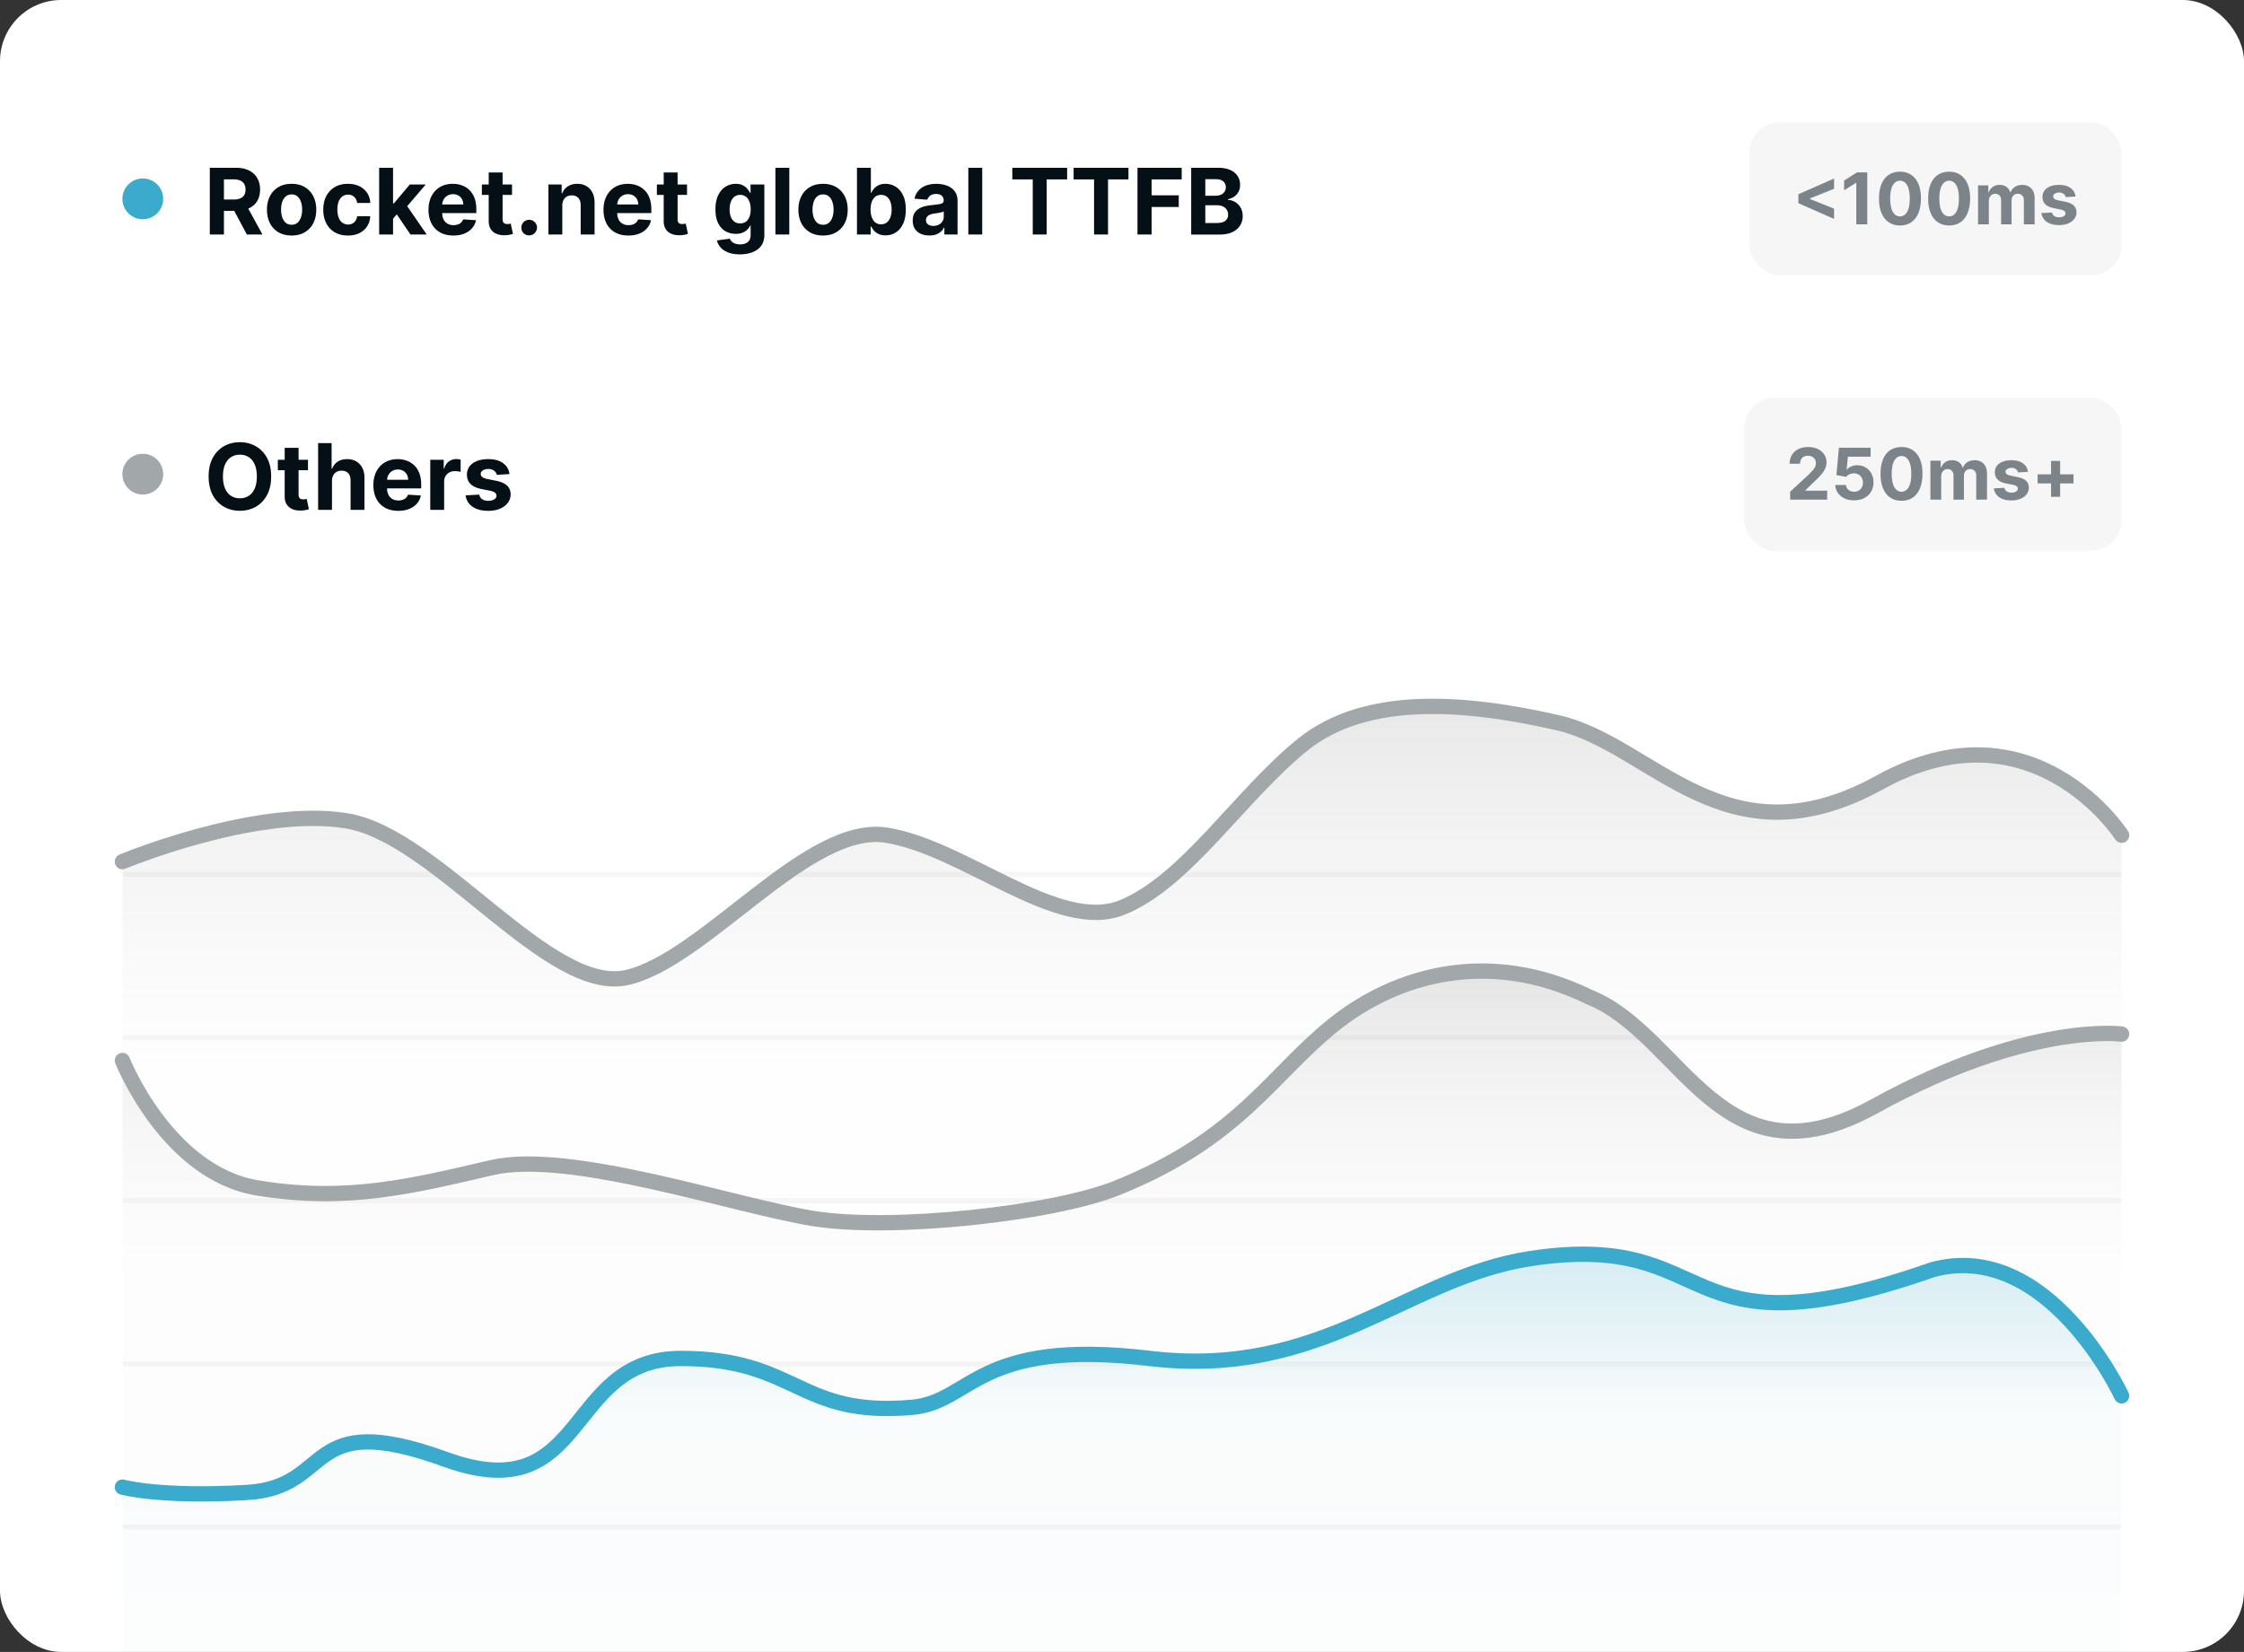<svg xmlns="http://www.w3.org/2000/svg" width="440" height="324" fill="none" xmlns:v="https://vecta.io/nano"><rect width="100%" height="100%" fill="#333333" stroke="none"/><rect width="440" height="324" rx="12" fill="#fff"/><path d="M24.5 171.5h391m-391 32h391m-391 32h391m-391 32h391m-391 32h391" stroke="#f6f6f6" stroke-linecap="round"/><path d="M368.5 153.5c30.154-16.65 47.5 10.314 47.5 10.314V324H24V169s26.234-10.924 44-8 39.686 34.237 54.982 30.715 35.442-30.368 50.857-27.901S207.422 183.062 220 178s23.207-22.135 35.5-32 31.5-8.466 50-4.233 32.846 28.383 63 11.733z" fill="url(#A)" fill-opacity=".2"/><path d="M367.5 217c30.154-16.65 48.5-14.186 48.5-14.186V324H24V208s8.734 22.076 26.5 25 30.704-.478 46-4 47.586 7.532 63 10 46.922-.938 59.5-6c24-9.658 30.207-22.135 42.5-32s30.5-15 50-5.5c18.5 7.314 25.846 38.15 56 21.5z" fill="url(#B)" fill-opacity=".2"/><path d="M416 163.814s-17.346-26.964-47.5-10.314-44.5-7.5-63-11.733-37.707-5.632-50 4.233-22.922 26.938-35.5 32-30.747-11.718-46.161-14.186-35.561 24.379-50.857 27.901S85.766 163.924 68 161s-44 8-44 8m392 33.814S397.654 200.35 367.5 217s-37.5-14.186-56-21.5c-19.5-9.5-37.707-4.365-50 5.5S243 223.342 219 233c-12.578 5.062-44.086 8.468-59.5 6s-47.704-13.522-63-10-28.234 6.924-46 4S24 208 24 208" stroke-linecap="round" stroke="#a2a7aa" stroke-width="3" stroke-linejoin="round"/><path fill-rule="evenodd" d="M133.497 266.495c22.933 0 22.933 11.59 45.336 9.613 11.77-1.038 12.692-13.667 46.62-9.613s50.224-15.928 74.667-19.646c37.821-5.752 27.378 20.271 78.832 2.181C401.659 242.901 416 273.85 416 273.85V324H24v-32.199s7.24 2.058 24.443 1.053 10.864-16.729 38.928-6.505 23.191-19.854 46.125-19.854z" fill="url(#C)" fill-opacity=".2"/><path d="M416 273.773s-14.341-30.863-37.048-24.752c-51.454 18.04-41.011-7.911-78.832-2.174-24.443 3.707-40.739 23.634-74.667 19.591s-34.85 8.551-46.62 9.587c-22.403 1.971-22.403-9.587-45.336-9.587s-18.061 29.994-46.125 19.799-21.725 5.486-38.928 6.488S24 291.674 24 291.674" stroke="#3aabcc" stroke-width="3" stroke-linecap="round"/><rect x="343" y="24" width="73" height="30" rx="6" fill="#f6f6f6"/><path d="M352.621 39.849v-1.75l7-3.082v2.014l-4.793 1.924.065-.104v.249l-.065-.104 4.793 1.924v2.014l-7-3.082zm13.513-6.031V44h-2.153v-8.139h-.059l-2.332 1.462v-1.909l2.52-1.596h2.024zm6.412 10.406c-.855-.003-1.591-.214-2.207-.631s-1.086-1.023-1.417-1.815-.491-1.745-.488-2.859.165-2.056.493-2.839.803-1.377 1.417-1.785 1.35-.616 2.202-.616 1.584.206 2.197.616 1.091 1.008 1.422 1.79.496 1.724.492 2.834c0 1.117-.165 2.072-.497 2.864s-.798 1.397-1.412 1.815-1.347.626-2.202.626zm0-1.785c.583 0 1.049-.293 1.397-.88s.52-1.467.517-2.64c0-.772-.079-1.415-.239-1.929s-.377-.9-.666-1.158a1.45 1.45 0 0 0-1.009-.388c-.58 0-1.044.29-1.392.87s-.524 1.448-.527 2.605c0 .782.078 1.435.234 1.959s.382.911.671 1.173a1.47 1.47 0 0 0 1.014.388zm9.639 1.785c-.855-.003-1.591-.214-2.208-.631s-1.085-1.023-1.417-1.815-.49-1.745-.487-2.859.164-2.056.492-2.839.804-1.377 1.417-1.785 1.351-.616 2.203-.616 1.584.206 2.197.616 1.091 1.008 1.422 1.79.495 1.724.492 2.834c0 1.117-.166 2.072-.497 2.864s-.799 1.397-1.412 1.815-1.347.626-2.202.626zm0-1.785c.583 0 1.049-.293 1.397-.88s.52-1.467.517-2.64c0-.772-.08-1.415-.239-1.929s-.378-.9-.666-1.158-.622-.388-1.009-.388c-.58 0-1.044.29-1.392.87s-.524 1.448-.527 2.605c0 .782.078 1.435.233 1.959s.383.911.671 1.173a1.47 1.47 0 0 0 1.015.388zM387.851 44v-7.636h2.018v1.347h.09c.159-.447.424-.8.795-1.059s.816-.388 1.333-.388c.523 0 .969.131 1.337.393a1.85 1.85 0 0 1 .736 1.054h.08c.155-.437.437-.787.845-1.049s.896-.398 1.456-.398c.713 0 1.291.227 1.735.681s.672 1.09.672 1.919V44h-2.113v-4.718c0-.424-.113-.742-.338-.955s-.507-.318-.846-.318c-.384 0-.684.123-.899.368s-.324.562-.324.959V44h-2.053v-4.763c0-.375-.108-.673-.323-.895s-.492-.333-.84-.333a1.17 1.17 0 0 0-.637.179 1.23 1.23 0 0 0-.442.492c-.109.209-.164.454-.164.736V44h-2.118zm19.123-5.459l-1.939.119c-.033-.166-.104-.315-.213-.447a1.14 1.14 0 0 0-.433-.323 1.47 1.47 0 0 0-.631-.124c-.328 0-.605.07-.831.209s-.338.318-.338.547c0 .182.073.336.219.462s.396.227.751.303l1.382.278c.742.152 1.296.398 1.66.736s.547.782.547 1.332a2.08 2.08 0 0 1-.442 1.318c-.292.378-.693.673-1.203.885s-1.092.313-1.755.313c-1.011 0-1.817-.21-2.417-.631a2.46 2.46 0 0 1-1.049-1.73l2.084-.109a1.07 1.07 0 0 0 .457.706c.242.159.552.239.93.239.371 0 .669-.071.895-.214s.344-.333.348-.562c-.004-.192-.085-.35-.244-.472s-.404-.222-.736-.288l-1.322-.263c-.746-.149-1.301-.408-1.666-.776s-.542-.837-.542-1.407c0-.49.133-.913.398-1.268s.645-.628 1.129-.82 1.057-.288 1.71-.288c.964 0 1.723.204 2.277.611a2.36 2.36 0 0 1 .974 1.666z" fill="#7c8489"/><circle cx="28" cy="39" r="4" fill="#3aabcc"/><path d="M41.138 46V32.909h5.165c.989 0 1.832.177 2.531.53s1.238.846 1.604 1.489.556 1.391.556 2.256-.187 1.617-.562 2.244-.918 1.099-1.63 1.432-1.564.499-2.57.499h-3.458v-2.224h3.011c.528 0 .967-.072 1.317-.217s.609-.362.78-.652.262-.65.262-1.08-.087-.801-.262-1.099-.432-.524-.786-.678-.791-.236-1.323-.236h-1.866V46h-2.768zm7.07-5.957L51.461 46h-3.055l-3.183-5.957h2.985zm8.97 6.149c-.993 0-1.852-.211-2.576-.633a4.33 4.33 0 0 1-1.668-1.777c-.392-.763-.588-1.647-.588-2.653 0-1.014.196-1.901.588-2.659a4.28 4.28 0 0 1 1.668-1.777c.724-.426 1.583-.639 2.576-.639s1.849.213 2.57.639 1.283 1.014 1.675 1.777.588 1.645.588 2.659c0 1.006-.196 1.89-.588 2.653s-.95 1.351-1.675 1.777-1.577.633-2.57.633zm.013-2.109c.452 0 .829-.128 1.131-.383s.531-.614.684-1.061.237-.957.237-1.528-.079-1.08-.237-1.528-.381-.801-.684-1.061-.68-.39-1.131-.39-.84.13-1.151.39-.539.614-.697 1.061-.23.957-.23 1.528.077 1.08.23 1.528.39.801.697 1.061.695.383 1.151.383zm11.026 2.109c-1.006 0-1.871-.213-2.595-.639a4.32 4.32 0 0 1-1.662-1.79c-.384-.763-.575-1.641-.575-2.633 0-1.006.194-1.888.582-2.646a4.32 4.32 0 0 1 1.668-1.783c.72-.43 1.577-.646 2.57-.646.856 0 1.606.155 2.25.467a3.76 3.76 0 0 1 1.528 1.31c.375.563.582 1.223.62 1.981h-2.57c-.072-.49-.264-.884-.575-1.182s-.71-.454-1.208-.454c-.422 0-.79.115-1.106.345s-.554.556-.729.991-.262.961-.262 1.579c0 .626.085 1.159.256 1.598s.42.774.735 1.004.684.345 1.106.345c.311 0 .59-.064.837-.192s.458-.313.62-.556.275-.543.326-.889h2.57c-.043.75-.247 1.41-.614 1.982s-.863 1.01-1.502 1.33-1.396.479-2.269.479zm8.596-3.017l.006-3.266h.396l3.145-3.727h3.126l-4.225 4.935h-.646l-1.802 2.058zM74.345 46V32.909h2.723V46h-2.723zm6.136 0l-2.889-4.276 1.815-1.924 4.264 6.2h-3.19zm8.41.192c-1.01 0-1.879-.205-2.608-.614a4.2 4.2 0 0 1-1.675-1.751c-.392-.759-.588-1.656-.588-2.691 0-1.01.196-1.896.588-2.659s.944-1.357 1.655-1.783 1.555-.639 2.519-.639c.648 0 1.251.104 1.809.313s1.053.514 1.47.927.75.933.984 1.56.352 1.351.352 2.186v.748h-8.29V40.1h5.727c0-.392-.085-.739-.256-1.042a1.83 1.83 0 0 0-.71-.709c-.298-.175-.646-.262-1.042-.262-.413 0-.78.096-1.099.288s-.562.441-.742.761-.271.667-.275 1.055v1.604c0 .486.09.906.268 1.259s.441.626.773.818.727.288 1.183.288c.303 0 .579-.043.831-.128s.467-.213.646-.383a1.67 1.67 0 0 0 .409-.626l2.518.166c-.128.605-.39 1.133-.786 1.585s-.899.797-1.521 1.048-1.332.371-2.141.371zm11.506-10.01v2.045h-5.913v-2.045h5.913zm-4.571-2.352h2.723v9.153c0 .251.038.447.115.588s.183.232.32.288a1.32 1.32 0 0 0 .486.083 2.33 2.33 0 0 0 .383-.032l.294-.057.428 2.026a7.76 7.76 0 0 1-.575.147 4.63 4.63 0 0 1-.902.109c-.656.026-1.232-.062-1.726-.262s-.871-.511-1.144-.933-.407-.954-.403-1.598V33.83zm7.936 12.337a1.49 1.49 0 0 1-1.534-1.534 1.46 1.46 0 0 1 .448-1.074 1.49 1.49 0 0 1 1.086-.447c.409 0 .767.149 1.074.447s.46.656.46 1.074a1.44 1.44 0 0 1-.217.773c-.141.23-.326.415-.556.556s-.484.205-.761.205zm6.493-5.842V46h-2.723v-9.818h2.595v1.732h.115c.218-.571.582-1.023 1.093-1.355s1.132-.505 1.86-.505c.682 0 1.277.149 1.784.447a3.04 3.04 0 0 1 1.182 1.278c.281.55.422 1.206.422 1.969V46h-2.723v-5.766c.004-.601-.149-1.07-.46-1.406s-.739-.511-1.285-.511c-.366 0-.69.079-.972.236a1.65 1.65 0 0 0-.652.69c-.153.298-.232.658-.236 1.08zm12.949 5.868c-1.01 0-1.88-.205-2.608-.614a4.2 4.2 0 0 1-1.675-1.751c-.392-.759-.588-1.656-.588-2.691 0-1.01.196-1.896.588-2.659s.944-1.357 1.656-1.783 1.555-.639 2.518-.639a5.12 5.12 0 0 1 1.809.313 4.02 4.02 0 0 1 1.47.927c.422.413.75.933.984 1.56s.352 1.351.352 2.186v.748h-8.29V40.1h5.727a2.08 2.08 0 0 0-.256-1.042 1.83 1.83 0 0 0-.709-.709c-.299-.175-.646-.262-1.042-.262-.414 0-.78.096-1.1.288a2.02 2.02 0 0 0-.741.761c-.179.315-.271.667-.275 1.055v1.604c0 .486.089.906.268 1.259s.441.626.774.818.726.288 1.182.288a2.57 2.57 0 0 0 .831-.128 1.72 1.72 0 0 0 .646-.383 1.67 1.67 0 0 0 .409-.626l2.519.166c-.128.605-.39 1.133-.787 1.585-.392.447-.899.797-1.521 1.048s-1.332.371-2.141.371zm11.505-10.01v2.045h-5.912v-2.045h5.912zm-4.57-2.352h2.723v9.153c0 .251.038.447.115.588s.183.232.32.288.302.083.485.083c.128 0 .256-.011.384-.032l.294-.057.428 2.026a7.63 7.63 0 0 1-.575.147c-.247.06-.548.096-.901.109-.656.026-1.232-.062-1.726-.262s-.872-.511-1.144-.933-.407-.954-.403-1.598V33.83zm14.933 16.057c-.882 0-1.638-.122-2.269-.364s-1.125-.565-1.495-.978-.612-.878-.723-1.393l2.519-.339a1.64 1.64 0 0 0 .364.55c.166.17.386.307.658.409s.614.16 1.01.16c.593 0 1.081-.145 1.464-.435.388-.285.582-.765.582-1.438v-1.796h-.115c-.12.273-.299.53-.537.773s-.546.441-.921.595-.822.23-1.342.23c-.737 0-1.408-.171-2.013-.511s-1.081-.871-1.439-1.579-.53-1.611-.53-2.697c0-1.112.181-2.041.543-2.787s.844-1.304 1.445-1.675a3.73 3.73 0 0 1 1.988-.556c.549 0 1.01.094 1.38.281s.669.413.895.69.407.541.531.805h.102v-1.649h2.704v9.914c0 .835-.205 1.534-.614 2.097s-.976.984-1.7 1.266-1.549.428-2.487.428zm.058-6.073c.439 0 .81-.109 1.112-.326.307-.222.541-.537.703-.946s.25-.908.25-1.483-.081-1.074-.243-1.496-.397-.756-.703-.991-.68-.352-1.119-.352c-.447 0-.825.121-1.131.364s-.539.571-.697.997-.237.918-.237 1.477c0 .567.079 1.057.237 1.47s.394.727.697.952.684.332 1.131.332zm9.633-10.905V46h-2.723V32.909h2.723zm6.617 13.283c-.993 0-1.851-.211-2.576-.633a4.33 4.33 0 0 1-1.668-1.777c-.392-.763-.588-1.647-.588-2.653 0-1.014.196-1.901.588-2.659a4.28 4.28 0 0 1 1.668-1.777c.725-.426 1.583-.639 2.576-.639s1.85.213 2.57.639 1.282 1.014 1.674 1.777.589 1.645.589 2.659c0 1.006-.196 1.89-.589 2.653s-.95 1.351-1.674 1.777-1.577.633-2.57.633zm.013-2.109c.452 0 .829-.128 1.131-.383s.531-.614.684-1.061c.158-.447.237-.957.237-1.528s-.079-1.08-.237-1.528c-.153-.447-.381-.801-.684-1.061s-.679-.39-1.131-.39-.84.13-1.151.39c-.306.26-.539.614-.696 1.061s-.23.957-.23 1.528.076 1.08.23 1.528.39.801.696 1.061c.311.256.695.383 1.151.383zM168.034 46V32.909h2.723v4.922h.083c.12-.264.292-.533.518-.805s.529-.507.895-.69c.371-.187.831-.281 1.381-.281.716 0 1.376.188 1.981.563s1.089.931 1.451 1.681.544 1.681.544 2.806c0 1.095-.177 2.02-.531 2.774s-.827 1.319-1.432 1.707-1.274.575-2.02.575c-.528 0-.978-.087-1.348-.262s-.667-.394-.902-.658-.413-.539-.537-.812h-.121V46h-2.685zm2.666-4.909c0 .584.081 1.093.243 1.528s.396.773.703 1.016.679.358 1.118.358.819-.121 1.125-.364.539-.588.697-1.023.243-.944.243-1.515-.079-1.065-.236-1.496-.39-.767-.697-1.01-.684-.364-1.132-.364-.818.117-1.125.352-.534.567-.696.997-.243.938-.243 1.521zm11.526 5.095c-.626 0-1.184-.109-1.675-.326s-.877-.548-1.163-.978-.422-.976-.422-1.624c0-.545.1-1.004.301-1.374a2.43 2.43 0 0 1 .818-.895c.345-.226.737-.396 1.176-.511a8.96 8.96 0 0 1 1.393-.243l1.381-.166c.35-.055.603-.136.761-.243s.236-.264.236-.473v-.038c0-.405-.128-.718-.383-.94s-.61-.332-1.074-.332c-.49 0-.88.109-1.17.326a1.5 1.5 0 0 0-.575.805l-2.519-.204c.128-.597.38-1.112.755-1.547s.858-.776 1.451-1.01 1.287-.358 2.071-.358a6.29 6.29 0 0 1 1.566.192c.503.128.948.326 1.336.595a2.89 2.89 0 0 1 .927 1.035c.225.418.338.918.338 1.502V46h-2.582v-1.361h-.077a2.75 2.75 0 0 1-.633.812c-.264.23-.581.411-.952.543s-.799.192-1.285.192zm.78-1.879c.401 0 .754-.079 1.061-.236s.548-.379.722-.652.262-.582.262-.927v-1.042c-.085.055-.202.106-.351.153l-.492.121-.55.096-.499.07a3.38 3.38 0 0 0-.837.224c-.239.102-.424.241-.556.416s-.198.383-.198.639c0 .371.134.654.403.85s.617.288 1.035.288zm9.585-11.397V46h-2.723V32.909h2.723zm5.9 2.282v-2.282h10.751v2.282h-4.008V46h-2.735V35.191h-4.008zm12.023 0v-2.282h10.752v2.282h-4.008V46h-2.736V35.191h-4.008zM223.036 46V32.909h8.668v2.282h-5.9v3.119h5.325v2.282h-5.325V46h-2.768zm10.53 0V32.909h5.241c.963 0 1.766.143 2.41.428s1.127.682 1.451 1.189.486 1.082.486 1.739c0 .511-.103.961-.307 1.349a2.65 2.65 0 0 1-.844.946c-.354.243-.759.415-1.214.518v.128a2.93 2.93 0 0 1 1.399.422 2.99 2.99 0 0 1 1.068 1.093c.273.465.409 1.018.409 1.662 0 .695-.173 1.315-.518 1.86s-.846.969-1.515 1.285-1.493.473-2.473.473h-5.593zm2.767-2.263h2.257c.771 0 1.333-.147 1.687-.441s.531-.695.531-1.189c0-.362-.088-.682-.262-.959a1.78 1.78 0 0 0-.748-.652c-.32-.158-.701-.236-1.144-.236h-2.321v3.477zm0-5.35h2.052c.379 0 .716-.066 1.01-.198s.533-.328.703-.575.262-.543.262-.889c0-.473-.168-.854-.505-1.144-.332-.29-.805-.435-1.419-.435h-2.103v3.241z" fill="#040f16"/><rect x="342" y="78" width="74" height="30" rx="6" fill="#f6f6f6"/><path d="M351.012 98v-1.551l3.624-3.356.776-.805c.212-.239.373-.472.482-.701s.164-.482.164-.751c0-.298-.068-.555-.204-.771s-.321-.386-.557-.502-.502-.179-.8-.179a1.68 1.68 0 0 0-.815.189 1.3 1.3 0 0 0-.537.542c-.126.235-.189.515-.189.84h-2.044c0-.666.151-1.245.453-1.735s.724-.87 1.268-1.139 1.17-.403 1.879-.403c.729 0 1.364.129 1.904.388s.966.61 1.268 1.064a2.76 2.76 0 0 1 .452 1.561c0 .384-.076.764-.229 1.138s-.416.79-.8 1.248-.926.999-1.626 1.636l-1.486 1.457v.07h4.275V98h-7.258zm12.537.139c-.703 0-1.329-.129-1.879-.388s-.981-.615-1.303-1.069-.489-.974-.502-1.561h2.088a1.27 1.27 0 0 0 .497.96c.308.245.675.368 1.099.368a1.76 1.76 0 0 0 .895-.224 1.6 1.6 0 0 0 .611-.631c.149-.272.224-.583.224-.935 0-.358-.076-.673-.229-.945s-.356-.484-.621-.636a1.83 1.83 0 0 0-.91-.234 2.16 2.16 0 0 0-.87.184c-.278.123-.495.29-.651.502l-1.914-.343.482-5.369h6.224v1.76h-4.449l-.264 2.55h.06c.179-.252.449-.461.81-.627a2.88 2.88 0 0 1 1.213-.248c.614 0 1.16.144 1.641.432s.86.684 1.139 1.188.415 1.077.412 1.73c.003.686-.156 1.296-.477 1.829s-.764.948-1.337 1.253-1.233.452-1.989.452zm9.297.084c-.855-.003-1.591-.214-2.208-.631s-1.085-1.022-1.416-1.815-.491-1.745-.488-2.859.164-2.056.492-2.839.804-1.377 1.417-1.785 1.351-.617 2.203-.617 1.584.206 2.197.617 1.091 1.007 1.422 1.79.496 1.724.492 2.834c0 1.117-.165 2.072-.497 2.864s-.799 1.397-1.412 1.815-1.347.626-2.202.626zm0-1.785c.583 0 1.049-.293 1.397-.88s.52-1.467.517-2.64c0-.772-.08-1.415-.239-1.929s-.378-.9-.666-1.158a1.45 1.45 0 0 0-1.009-.388c-.58 0-1.044.29-1.392.87s-.524 1.448-.527 2.605c0 .782.078 1.435.233 1.959s.383.912.672 1.173a1.47 1.47 0 0 0 1.014.388zM378.512 98v-7.636h2.019v1.347h.089c.159-.447.424-.8.796-1.059s.815-.388 1.332-.388c.524 0 .969.131 1.337.393a1.85 1.85 0 0 1 .736 1.054h.08c.155-.437.437-.787.845-1.049s.896-.398 1.457-.398c.712 0 1.29.227 1.735.681s.671 1.09.671 1.919V98h-2.113v-4.718c0-.424-.113-.742-.338-.955s-.507-.318-.845-.318c-.385 0-.685.123-.9.368s-.323.562-.323.96V98h-2.054v-4.763c0-.374-.107-.673-.323-.895s-.492-.333-.84-.333c-.235 0-.447.06-.636.179s-.334.28-.443.492-.164.454-.164.736V98h-2.118zm19.123-5.459l-1.939.119c-.033-.166-.104-.315-.213-.447a1.14 1.14 0 0 0-.433-.323 1.47 1.47 0 0 0-.631-.124c-.328 0-.605.07-.83.209s-.339.318-.339.547c0 .182.073.336.219.462s.396.227.751.303l1.382.278c.742.153 1.296.398 1.661.736s.546.782.546 1.332a2.08 2.08 0 0 1-.442 1.317c-.292.378-.693.673-1.203.885s-1.092.313-1.755.313c-1.011 0-1.816-.21-2.416-.631s-.947-1.001-1.049-1.73l2.083-.109a1.07 1.07 0 0 0 .457.706c.242.159.552.239.93.239.371 0 .669-.071.895-.214s.344-.333.348-.562c-.004-.192-.085-.35-.244-.472s-.404-.222-.736-.288l-1.322-.263c-.746-.149-1.301-.408-1.666-.776s-.542-.837-.542-1.407c0-.491.133-.913.398-1.268s.645-.628 1.129-.82 1.057-.288 1.71-.288c.964 0 1.723.204 2.277.611s.882.963.974 1.666zm4.531 4.907v-7.04h1.78v7.04h-1.78zm-2.63-2.63v-1.78h7.04v1.78h-7.04z" fill="#7c8489"/><circle cx="28" cy="93" r="4" fill="#a2a7aa"/><path d="M53.168 93.455c0 1.428-.271 2.642-.812 3.644s-1.27 1.766-2.199 2.295-1.964.786-3.119.786c-1.163 0-2.207-.264-3.132-.793s-1.656-1.293-2.192-2.295-.805-2.214-.805-3.637.268-2.642.805-3.643 1.268-1.764 2.192-2.288 1.969-.793 3.132-.793c1.155 0 2.195.264 3.119.793s1.662 1.287 2.199 2.288.812 2.216.812 3.643zm-2.806 0c0-.925-.139-1.704-.416-2.339s-.658-1.117-1.157-1.445-1.082-.492-1.751-.492-1.253.164-1.751.492-.886.81-1.163 1.445-.409 1.415-.409 2.339.136 1.705.409 2.34.665 1.117 1.163 1.445 1.082.492 1.751.492 1.253-.164 1.752-.492.884-.81 1.157-1.445.416-1.415.416-2.34zm10.028-3.273v2.046h-5.913v-2.046h5.913zm-4.57-2.352h2.723v9.154c0 .251.038.447.115.588s.183.232.32.288a1.32 1.32 0 0 0 .486.083 2.33 2.33 0 0 0 .383-.032l.294-.058.428 2.026c-.136.043-.328.092-.575.147s-.548.095-.901.108c-.656.026-1.231-.062-1.726-.262s-.871-.511-1.144-.933-.407-.955-.403-1.598V87.83zm9.278 6.494V100h-2.723V86.909h2.646v5.005h.115c.222-.58.58-1.033 1.074-1.362s1.114-.499 1.86-.499c.682 0 1.276.149 1.783.447a2.99 2.99 0 0 1 1.189 1.272c.285.55.426 1.208.422 1.975V100H68.74v-5.766c.004-.605-.149-1.076-.46-1.413s-.737-.505-1.291-.505c-.371 0-.699.079-.984.236s-.503.388-.665.69-.239.658-.243 1.08zm12.984 5.868c-1.01 0-1.879-.205-2.608-.614a4.2 4.2 0 0 1-1.675-1.751c-.392-.758-.588-1.656-.588-2.691 0-1.01.196-1.896.588-2.659s.944-1.357 1.656-1.783 1.555-.639 2.518-.639c.648 0 1.251.104 1.809.313s1.053.514 1.47.927.75.933.984 1.56.352 1.351.352 2.186v.748h-8.291V94.1h5.727c0-.392-.085-.739-.256-1.042a1.83 1.83 0 0 0-.71-.71c-.298-.175-.646-.262-1.042-.262-.413 0-.78.096-1.099.288s-.562.441-.742.761-.271.667-.275 1.055v1.604c0 .486.09.906.269 1.259s.441.626.773.818.727.288 1.183.288c.302 0 .579-.043.831-.128s.467-.213.646-.383.315-.379.409-.626l2.519.166a3.44 3.44 0 0 1-.786 1.585c-.392.448-.899.797-1.521 1.048s-1.332.371-2.141.371zm6.283-.192v-9.818h2.64v1.713h.102c.179-.609.479-1.07.901-1.381s.908-.473 1.457-.473c.136 0 .283.008.441.026s.296.04.415.07v2.416c-.128-.038-.305-.072-.531-.102a4.77 4.77 0 0 0-.62-.045c-.401 0-.758.087-1.074.262a1.93 1.93 0 0 0-.741.716c-.179.307-.269.66-.269 1.061V100h-2.723zm15.534-7.019l-2.493.153a1.29 1.29 0 0 0-.275-.575c-.141-.175-.326-.313-.556-.416s-.496-.16-.812-.16c-.422 0-.778.09-1.068.268s-.435.409-.435.703c0 .234.094.432.281.594s.509.292.965.39l1.777.358c.955.196 1.666.511 2.135.946s.703 1.006.703 1.713c0 .643-.19 1.208-.569 1.694s-.891.865-1.547 1.138-1.404.403-2.256.403c-1.3 0-2.335-.271-3.106-.812a3.16 3.16 0 0 1-1.349-2.224l2.678-.141c.081.396.277.699.588.908s.709.307 1.195.307c.477 0 .861-.092 1.151-.275s.443-.428.447-.722a.75.75 0 0 0-.313-.607c-.204-.162-.52-.285-.946-.371l-1.7-.339c-.959-.192-1.673-.524-2.141-.997s-.697-1.076-.697-1.809c0-.631.17-1.174.511-1.63s.829-.808 1.451-1.055 1.359-.371 2.199-.371c1.24 0 2.216.262 2.927.786s1.133 1.238 1.253 2.141z" fill="#040f16"/><defs><linearGradient id="A" x1="328.049" y1="138.779" x2="328.049" y2="287.128" gradientUnits="userSpaceOnUse"><stop offset=".001" stop-color="#8e8e93"/><stop offset=".484" stop-color="#cfcfcf" stop-opacity=".1"/><stop offset="1" stop-color="#ccc" stop-opacity=".1"/></linearGradient><linearGradient id="B" x1="328.049" y1="190.655" x2="328.049" y2="310.383" gradientUnits="userSpaceOnUse"><stop offset=".001" stop-color="#8e8e93"/><stop offset=".484" stop-color="#d6d6d6" stop-opacity=".1"/><stop offset="1" stop-color="#ddd" stop-opacity=".1"/></linearGradient><linearGradient id="C" x1="220" y1="246" x2="220" y2="324" gradientUnits="userSpaceOnUse"><stop stop-color="#3aabcc"/><stop offset=".401" stop-color="#3aabcc" stop-opacity=".1"/><stop offset="1" stop-color="#d5f5ff" stop-opacity=".1"/></linearGradient></defs></svg>